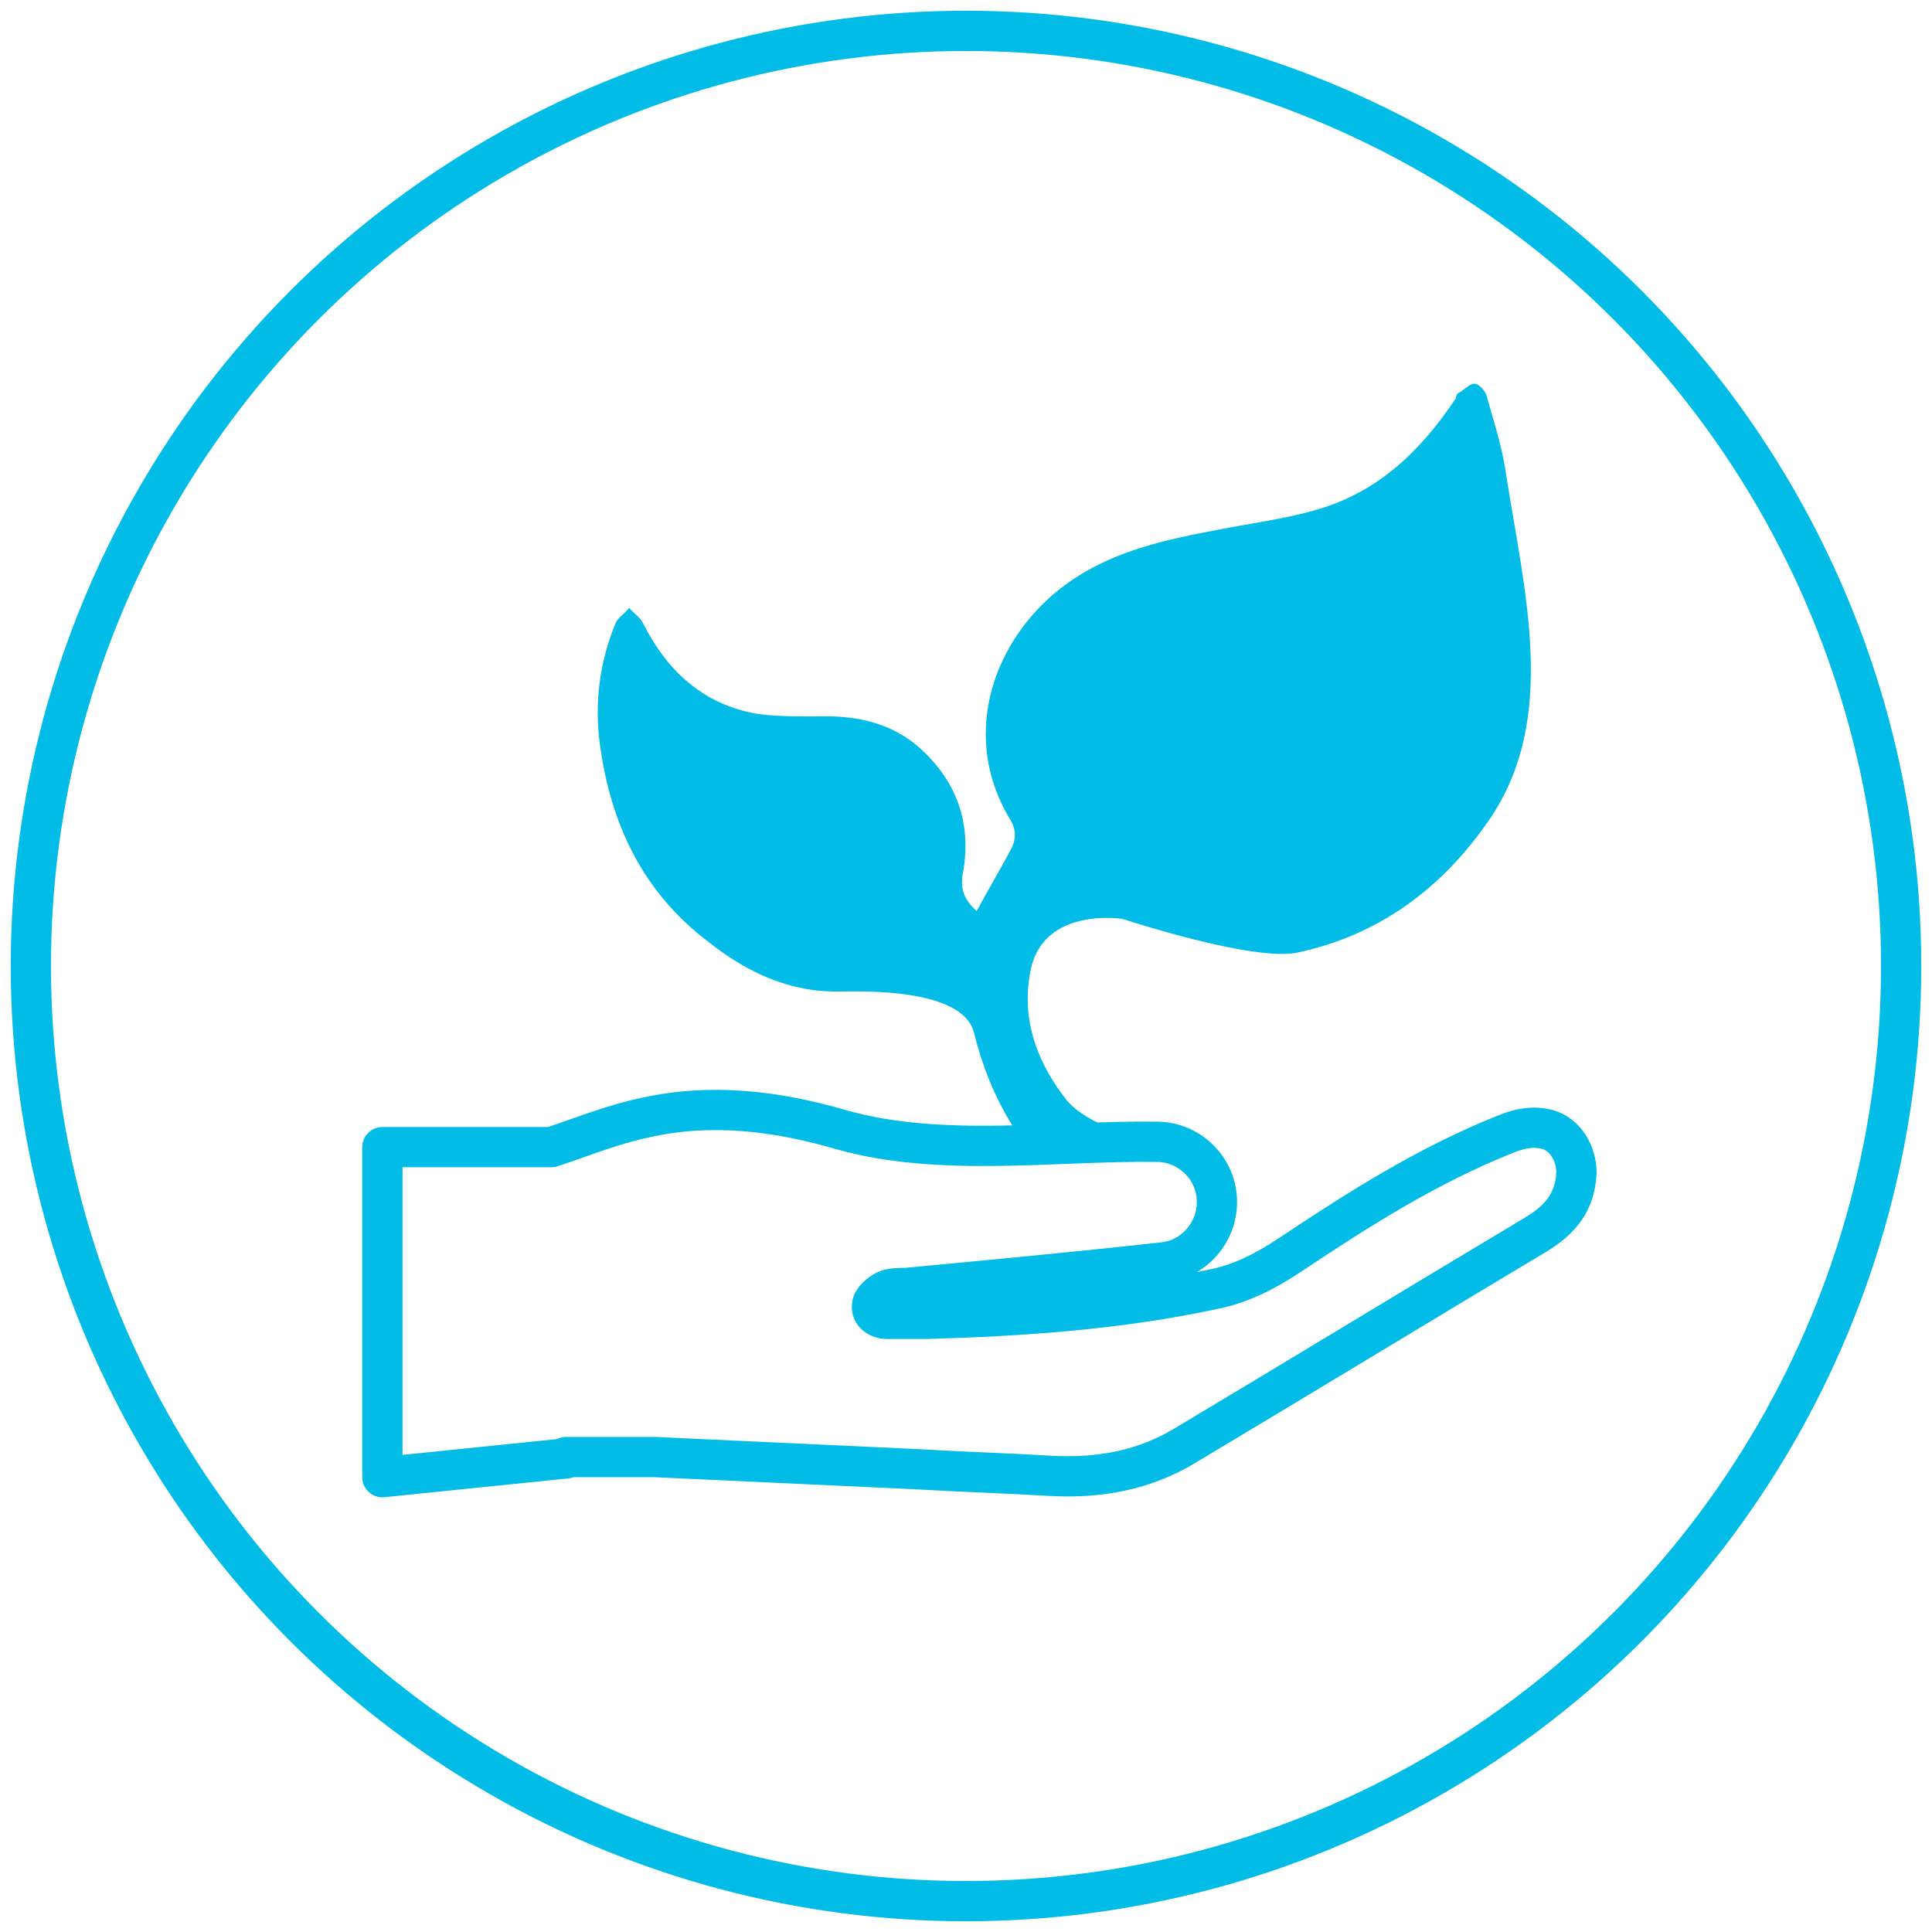 <?xml version="1.0" encoding="UTF-8"?>
<svg xmlns="http://www.w3.org/2000/svg" version="1.1" viewBox="0 0 144 144">
  <defs>
    <style>
      .cls-1 {
        stroke-miterlimit: 10;
      }

      .cls-1, .cls-2 {
        fill: none;
        stroke: #00bce7;
        stroke-width: 3px;
      }

      .cls-2 {
        stroke-linecap: round;
        stroke-linejoin: round;
      }

      .cls-3 {
        fill: #00bce7;
      }
    </style>
  </defs>
  <!-- Generator: Adobe Illustrator 28.7.1, SVG Export Plug-In . SVG Version: 1.2.0 Build 142)  -->
  <g>
    <g id="Layer_1">
      <circle class="cls-1" cx="72" cy="72" r="69.7"/>
      <g>
        <path class="cls-3" d="M86.1,85c-1.4-.1-5.1-1.2-6.6-3-2.2-2.8-3.4-6-2.7-9.6.9-4.9,7-3.9,6.9-3.9,0,0,9.7,3.2,13,2.5,6.1-1.3,10.8-4.8,14.3-9.9,5.2-7.6,2.6-17,1.2-26.1-.3-1.9-.9-3.7-1.4-5.5-.1-.4-.6-.9-.9-.9-.4,0-.8.5-1.2.7-.1,0-.2.3-.2.4-2.6,3.9-5.8,7-10.4,8.3-2.4.7-4.9,1-7.4,1.5-3.7.7-7.4,1.5-10.6,3.6-5.8,3.8-8.8,11.4-4.8,18,.5.8.4,1.6,0,2.3-.8,1.5-1.7,3-2.5,4.5-.9-.8-1.3-1.6-1-3,.6-3.6-.5-6.7-3.3-9.2-2.2-1.9-4.8-2.4-7.7-2.3-1.5,0-3,0-4.4-.2-4-.7-6.7-3.2-8.5-6.8-.2-.4-.7-.7-1-1.1-.3.4-.8.7-1,1.1-1.2,2.9-1.6,5.9-1.2,9,.8,6,3.2,11.1,8.1,14.8,2.9,2.3,6.1,3.8,9.9,3.7,1.4,0,9.1-.3,9.9,3.1.6,2.4,1.5,4.7,2.8,6.8.1.2.6,1.2.7,1.5l10.2-.3Z"/>
        <path class="cls-2" d="M42.2,108.6c2.3,0,4.5,0,6.6,0,6.5.3,12.9.6,19.4.9,3.4.2,6.7.3,10.1.5,3.6.2,7-.4,10.1-2.3,8.7-5.2,17.4-10.5,26.1-15.7,1.8-1.1,2.9-2.4,3-4.6,0-1.4-.8-2.8-2.1-3.2-1.1-.3-2.1-.1-3.1.3-5.8,2.3-11,5.6-16.1,9-1.8,1.2-3.7,2.2-5.8,2.6-7,1.5-14.2,2-21.3,2.2-1,0-2,0-3,0-.6,0-1.2-.4-1.1-1,0-.4.6-.9,1-1.1.4-.2,1-.2,1.5-.2,6.4-.6,12.8-1.2,19.1-1.9,2.4-.2,4.2-2.3,4.1-4.7-.1-2.4-2.1-4.3-4.5-4.3-7.5-.1-16.1,1.2-23.5-.9-4.8-1.4-9.7-2-14.6-.9-2.4.5-4.6,1.4-7,2.2h-12.6v24.6l13.7-1.4Z"/>
      </g>
    </g>
  </g>
</svg>